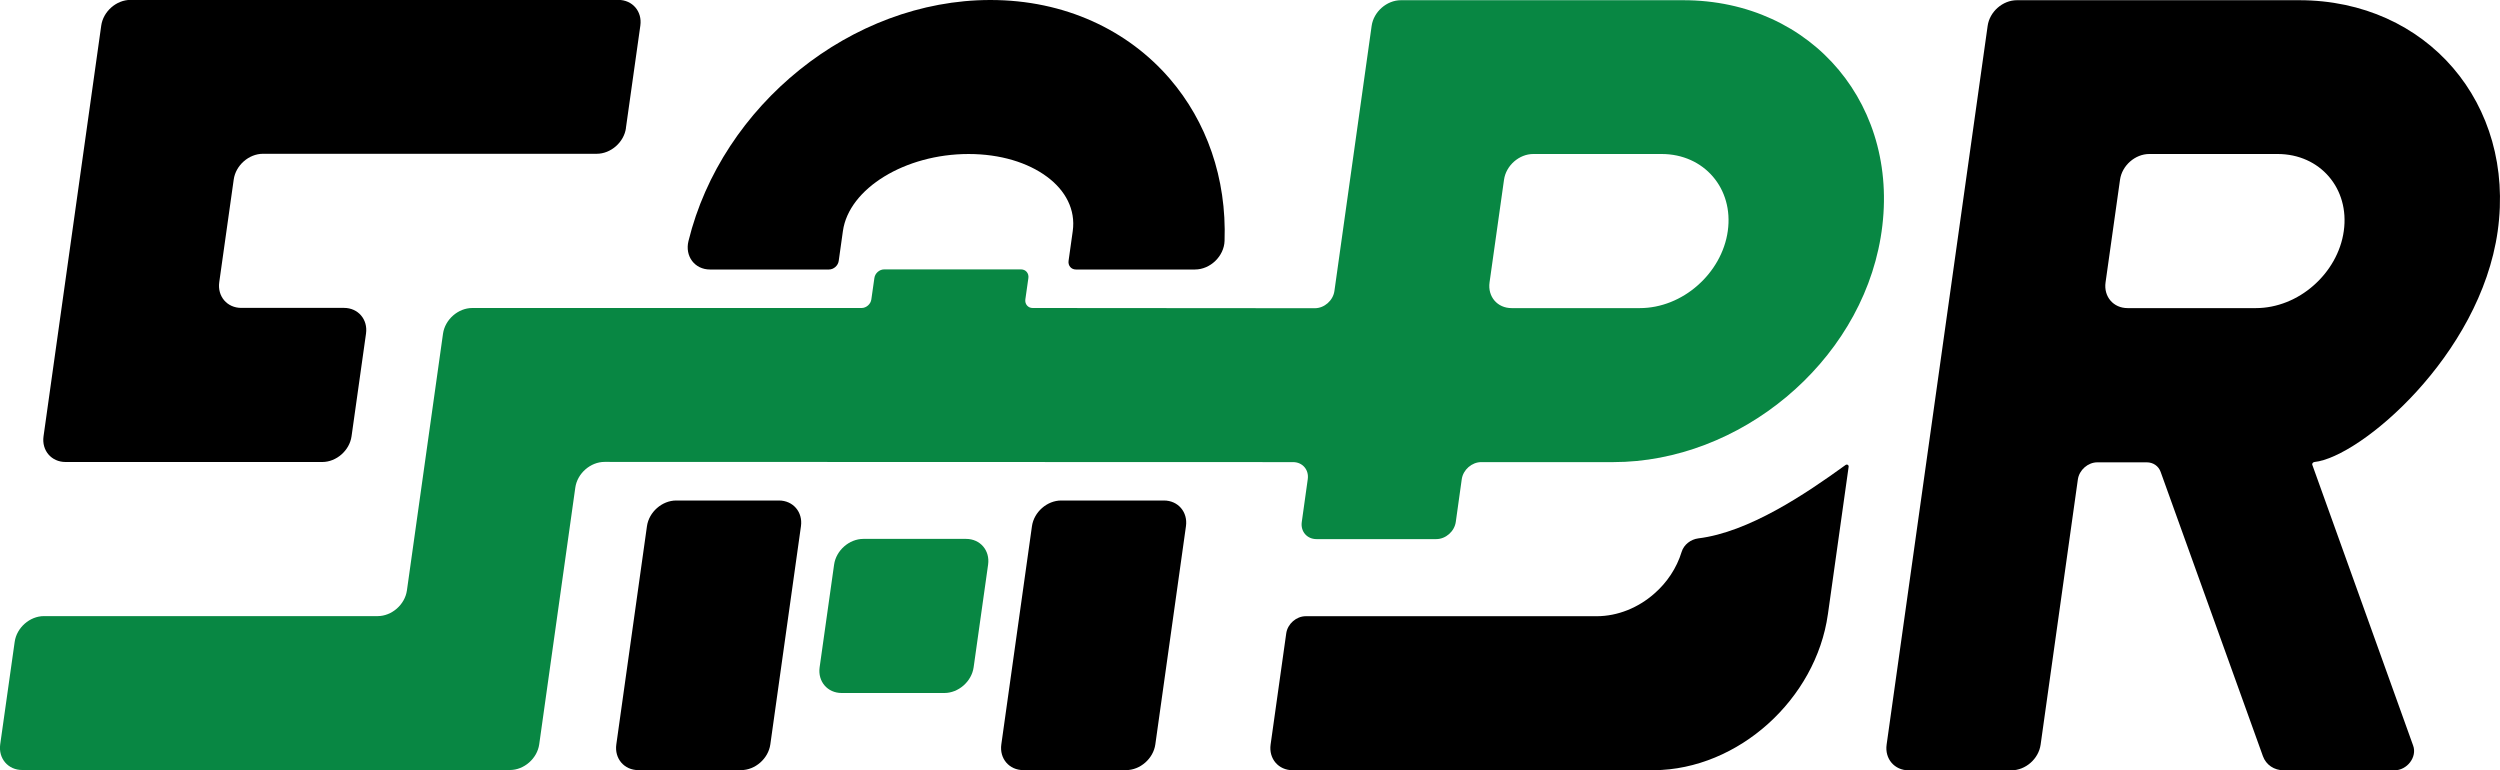 <?xml version="1.0" encoding="UTF-8"?><svg id="Layer_1" xmlns="http://www.w3.org/2000/svg" viewBox="0 0 238.31 73.42"><defs><style>.cls-1{fill:#088743;}</style></defs><path d="M98.37,50.16l-2.92,20.8c-.19,1.35.75,2.45,2.1,2.45h9.79c1.35,0,2.6-1.1,2.79-2.45l2.92-20.8c.19-1.35-.75-2.45-2.1-2.45h-9.79c-1.35,0-2.6,1.1-2.79,2.45ZM113.91,25.69c1.46,0,2.77-1.27,2.82-2.72.21-6.01-1.73-11.4-5.21-15.45C107.52,2.87,101.5,0,94.41,0,81.14,0,68.8,10.06,65.63,22.97c-.36,1.45.59,2.72,2.05,2.72h11.34c.45,0,.87-.37.93-.82l.4-2.85c.57-4.05,5.93-7.34,11.98-7.34,3.03,0,5.65.82,7.45,2.15,1.8,1.32,2.76,3.16,2.48,5.19l-.4,2.85c-.06.45.25.82.7.82h11.34ZM61.67,50.16l-2.92,20.8c-.19,1.35.75,2.45,2.1,2.45h9.79c1.35,0,2.6-1.1,2.79-2.45l2.92-20.8c.19-1.35-.75-2.45-2.1-2.45h-9.79c-1.35,0-2.6,1.1-2.79,2.45Z"/><path d="M220.42,44.33c-.05-.13.05-.27.2-.29,4.35-.45,15.8-10.13,17.47-22C239.8,9.88,231.33.02,219.17.02h-26.91c-1.35,0-2.6,1.09-2.79,2.45l-9.63,68.51c-.19,1.35.75,2.45,2.1,2.45h9.79c1.35,0,2.6-1.09,2.79-2.45l3.55-25.28c.13-.9.96-1.63,1.86-1.63h4.7c.62,0,1.13.35,1.33.91l9.75,27.1c.3.83,1.07,1.35,2,1.35h10.53c1.22,0,2.19-1.27,1.79-2.36l-9.6-26.73ZM220.53,27.22c-1.51,1.33-3.47,2.15-5.49,2.15h-12.23c-1.35,0-2.29-1.09-2.1-2.45l1.38-9.79c.19-1.35,1.44-2.45,2.79-2.45h12.23c4.05,0,6.88,3.29,6.31,7.34-.28,2.02-1.37,3.87-2.88,5.19Z"/><path d="M174.24,58.56c-1.13,8.07-8.52,14.8-16.6,14.86-.06,0-.11,0-.17,0h-34.25c-1.35,0-2.29-1.1-2.1-2.45l1.49-10.6c.13-.9.96-1.63,1.86-1.63h27.73c2.02,0,3.98-.82,5.49-2.15,1.21-1.05,2.14-2.44,2.61-3.98.21-.7.88-1.2,1.59-1.29,4.8-.59,10.18-4.2,14.03-6.99.15-.11.32,0,.3.16l-1.98,14.08Z"/><path class="cls-1" d="M90.02,66.06h-9.79c-1.35,0-2.29-1.1-2.1-2.45l1.38-9.79c.19-1.35,1.44-2.45,2.79-2.45h9.79c1.35,0,2.29,1.1,2.1,2.45l-1.38,9.79c-.19,1.35-1.44,2.45-2.79,2.45Z"/><path d="M59.66,12.23l1.38-9.79c.19-1.35-.75-2.45-2.1-2.45H12.44c-1.35,0-2.6,1.1-2.79,2.45l-5.5,39.15c-.19,1.35.75,2.45,2.1,2.45h24.47c1.35,0,2.6-1.1,2.79-2.45l1.38-9.79c.19-1.35-.75-2.45-2.1-2.45h-9.79c-1.35,0-2.29-1.1-2.1-2.45l1.38-9.79c.19-1.35,1.44-2.45,2.79-2.45h31.81c1.35,0,2.6-1.1,2.79-2.45Z"/><path class="cls-1" d="M98.44,29.36c-.45,0-.76-.37-.7-.82l.29-2.04c.06-.45-.25-.82-.7-.82h-13.05c-.45,0-.87.37-.93.82l-.29,2.04c-.06.45-.48.82-.93.82h-37.11c-1.35,0-2.6,1.1-2.79,2.45l-3.44,24.47c-.19,1.35-1.44,2.45-2.79,2.45H4.19c-1.35,0-2.6,1.1-2.79,2.45L.02,70.95c-.19,1.35.75,2.45,2.1,2.45h46.49c1.35,0,2.6-1.1,2.79-2.45l3.44-24.47c.19-1.35,1.44-2.45,2.79-2.45l65.63.02c.9,0,1.53.73,1.4,1.63l-.57,4.08c-.13.9.5,1.63,1.4,1.63h11.42c.9,0,1.73-.73,1.86-1.63l.57-4.08c.13-.9.96-1.63,1.86-1.63h12.59c12,0,23.46-9.4,25.48-21.4C181.37,10.21,172.81.02,160.45.02h-26.91c-1.35,0-2.6,1.1-2.79,2.45l-3.55,25.28c-.13.9-.96,1.63-1.86,1.63l-26.9-.02ZM161.81,27.22c-1.51,1.33-3.47,2.15-5.49,2.15h-12.23c-1.35,0-2.29-1.09-2.1-2.45l1.38-9.79c.19-1.35,1.44-2.45,2.79-2.45h12.23c4.05,0,6.88,3.29,6.31,7.34-.28,2.02-1.37,3.87-2.88,5.19Z"/></svg>